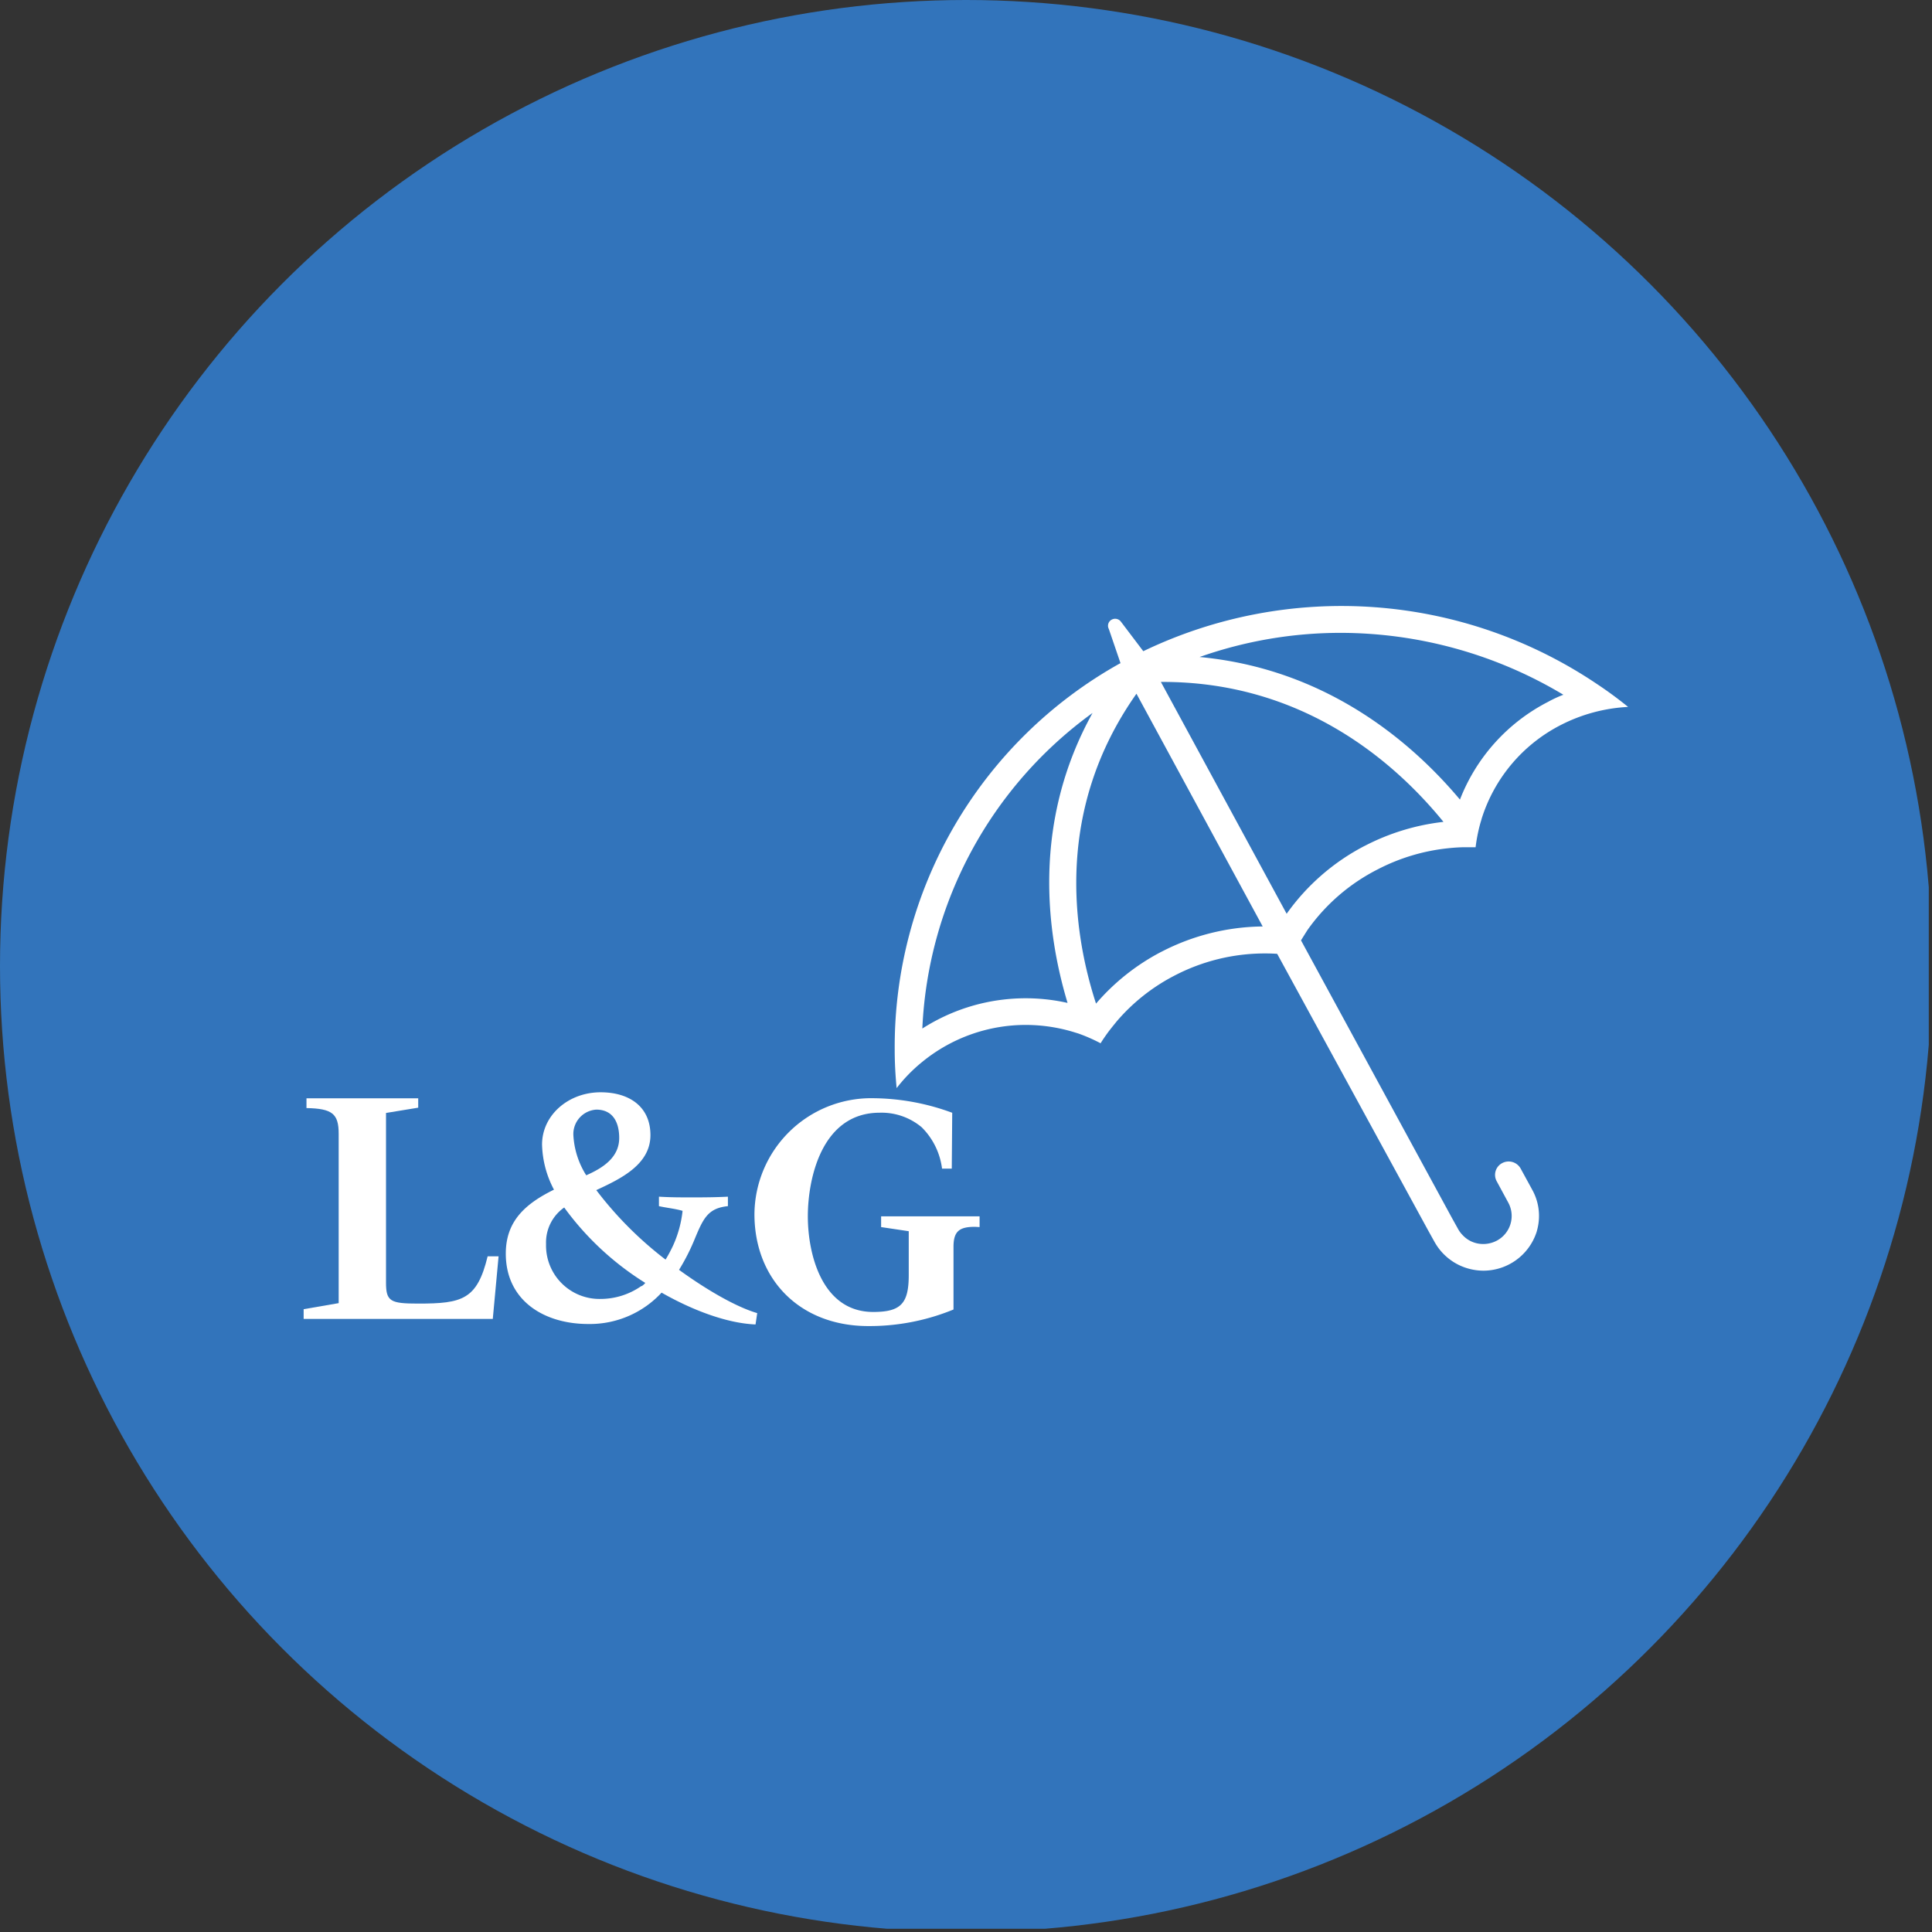 <?xml version='1.0' encoding='utf-8'?>
<svg xmlns="http://www.w3.org/2000/svg" viewBox="0 0 300 300" width="300" height="300">
  <rect x="0" y="0" width="300" height="300" fill="#333333" stroke="none"/>
  <defs><clipPath id="bz_circular_clip"><circle cx="150.0" cy="150.0" r="150.0" /></clipPath></defs><g clip-path="url(#bz_circular_clip)"><rect x="-0.5" y="-0.5" width="300" height="300" fill="#3274bb" />
  <path d="M170.2,155.84a34.119,34.119,0,0,1,10.15-8.05,34.85,34.85,0,0,1,15.73-3.93l-19.6-36.14C163.73,125.78,166.58,144.69,170.2,155.84Z" fill="#3274bb" />
  <path d="M143.23,159.71c.74-.47,1.51-.92,2.3-1.33a29.711,29.711,0,0,1,20.24-2.65c-3.31-11-5.52-28.06,3.89-45.06A64,64,0,0,0,143.23,159.71Z" fill="#3274bb" />
  <path d="M226.7,124.12A28.76,28.76,0,0,1,240.35,109c.79-.41,1.6-.78,2.41-1.12a67.421,67.421,0,0,0-34.6-9.61A65.818,65.818,0,0,0,186.27,102C206,103.83,219.26,115.25,226.7,124.12Z" fill="#3274bb" />
  <path d="M211.93,131.34a35,35,0,0,1,12.22-3.74c-7.42-9.12-21.75-21.85-43.88-21.73l19.53,36A34.05,34.05,0,0,1,211.93,131.34Z" fill="#3274bb" />
  <path d="M117.58,203.9c-3.17-.93-7.64-3.46-12.14-6.72a32.004,32.004,0,0,0,2.29-4.44c1.42-3.41,2.08-5.13,5.3-5.45v-1.47c-1.75.09-3.57.11-5.41.11s-3.52,0-5.3-.11v1.47c1.2.27,2.47.38,3.67.73a17.549,17.549,0,0,1-1.46,5.36,23.111,23.111,0,0,1-1.18,2.21A56.869,56.869,0,0,1,92.59,184.8c3.88-1.79,8.41-4,8.41-8.54,0-4.38-3.23-6.65-7.74-6.65-5,0-9.09,3.55-9.09,8.12a15.72,15.72,0,0,0,1.85,7c-4.47,2.2-7.48,4.9-7.48,9.93,0,7.34,6,10.93,12.79,10.93a15.17,15.17,0,0,0,11.4-4.87c5.08,2.89,10.35,4.77,14.59,4.94Zm-25-31.6c2.66,0,3.57,2.07,3.57,4.4,0,3.06-2.58,4.68-5.12,5.8a12.941,12.941,0,0,1-2-6.28,3.8,3.8,0,0,1,3.6-3.92Zm7,27.4a11.07,11.07,0,0,1-6.36,2,8.3,8.3,0,0,1-8.432-8.165q-.003-.187.002-.375a6.63,6.63,0,0,1,2.82-5.66,44.921,44.921,0,0,0,12.59,11.71,2.361,2.361,0,0,1-.54.49Z" fill="#fff" />
  <path d="M76.52,204.8H47.15v-1.51l5.44-.94V176.06c0-3.13-1-3.92-5-4v-1.52H64.94V172l-5,.82v26.36c0,2.91.69,3.24,5,3.24,6.83,0,9.15-.6,10.78-7.34h1.7Z" fill="#fff" />
  <path d="M151.41,190.5c-2.39,0-3.35.64-3.35,3.1v9.74a34.338,34.338,0,0,1-13.24,2.57c-10.61,0-17.67-7.25-17.67-17.38a18.14,18.14,0,0,1,18.276-18.003q.122.001.244.004a36.113,36.113,0,0,1,12.19,2.26l-.07,8.67h-1.51a11,11,0,0,0-3.16-6.42,9.7,9.7,0,0,0-6.52-2.26c-9,0-11.16,10.22-11.16,16.09s2.19,14.85,10.15,14.85c4.33,0,5.52-1.33,5.52-5.75v-6.79l-4.29-.64v-1.67h15.29v1.67Z" fill="#fff" />
  <path d="M248,106.23a71,71,0,0,0-70.35-5.17l-.12.06L174.41,97l-.35-.46a1.12,1.12,0,0,0-1.42-.33,1.07,1.07,0,0,0-.52,1.33l.07.16L174,103h-.07a68.19,68.19,0,0,0-35,60.05c0,2,.11,3.94.3,5.91a24.44,24.44,0,0,1,4-4.09,25.4,25.4,0,0,1,16.06-5.72,25.692,25.692,0,0,1,7.66,1.18l.46.14A25.542,25.542,0,0,1,170.9,162c.31-.51.65-1,1-1.49.47-.65,1-1.29,1.5-1.91a29.729,29.729,0,0,1,8.94-7.09,30.34,30.34,0,0,1,14-3.46h.09q1,0,1.89.06L221.73,191l1,1.8a9.522,9.522,0,0,0,.54.86,8.679,8.679,0,0,0,2.23,2.17,8.421,8.421,0,0,0,1,.58,8.8,8.8,0,0,0,3.88.9,8.699,8.699,0,0,0,8.22-6,9.593,9.593,0,0,0,.27-1.18,8.33,8.33,0,0,0-.9-5.3l-1.84-3.37a2.13,2.13,0,0,0-2.86-.86,2.06,2.06,0,0,0-.889,2.774l.019.036,1.83,3.38a4.34,4.34,0,0,1-1.816,5.863l-.014.007a4.51,4.51,0,0,1-3.38.32,5.778,5.778,0,0,1-.58-.22,4.48,4.48,0,0,1-1.35-1,4.298,4.298,0,0,1-.69-.94l-1-1.8-23.38-43c.33-.54.67-1.08,1-1.6a29.9,29.9,0,0,1,10.9-9.42,30.52,30.52,0,0,1,11-3.29c.75-.08,1.49-.13,2.24-.15h1.97a25.581,25.581,0,0,1,.66-3.45c.06-.23.13-.46.2-.69a1.69,1.69,0,0,0,.07-.26,24.63,24.63,0,0,1,12.24-14.55,25.781,25.781,0,0,1,10.51-2.84Q250.5,107.89,248,106.23Zm-82.24,49.5a29.711,29.711,0,0,0-20.24,2.65c-.79.41-1.56.86-2.3,1.33a64,64,0,0,1,26.43-49c-9.4,16.96-7.19,34.02-3.88,45.02Zm14.58-7.94a34.119,34.119,0,0,0-10.15,8.05c-3.62-11.15-6.47-30.06,6.28-48.12l19.6,36.14a34.85,34.85,0,0,0-15.72,3.93Zm31.58-16.45a34.051,34.051,0,0,0-12.13,10.55l-19.53-36c22.13-.12,36.46,12.61,43.88,21.73a35.001,35.001,0,0,0-12.21,3.72ZM240.35,109a28.76,28.76,0,0,0-13.65,15.16c-7.44-8.87-20.69-20.29-40.43-22.14a65.82,65.82,0,0,1,21.89-3.75,67.421,67.421,0,0,1,34.6,9.61A19.091,19.091,0,0,0,240.35,109Z" fill="#fff" />
</g></svg>